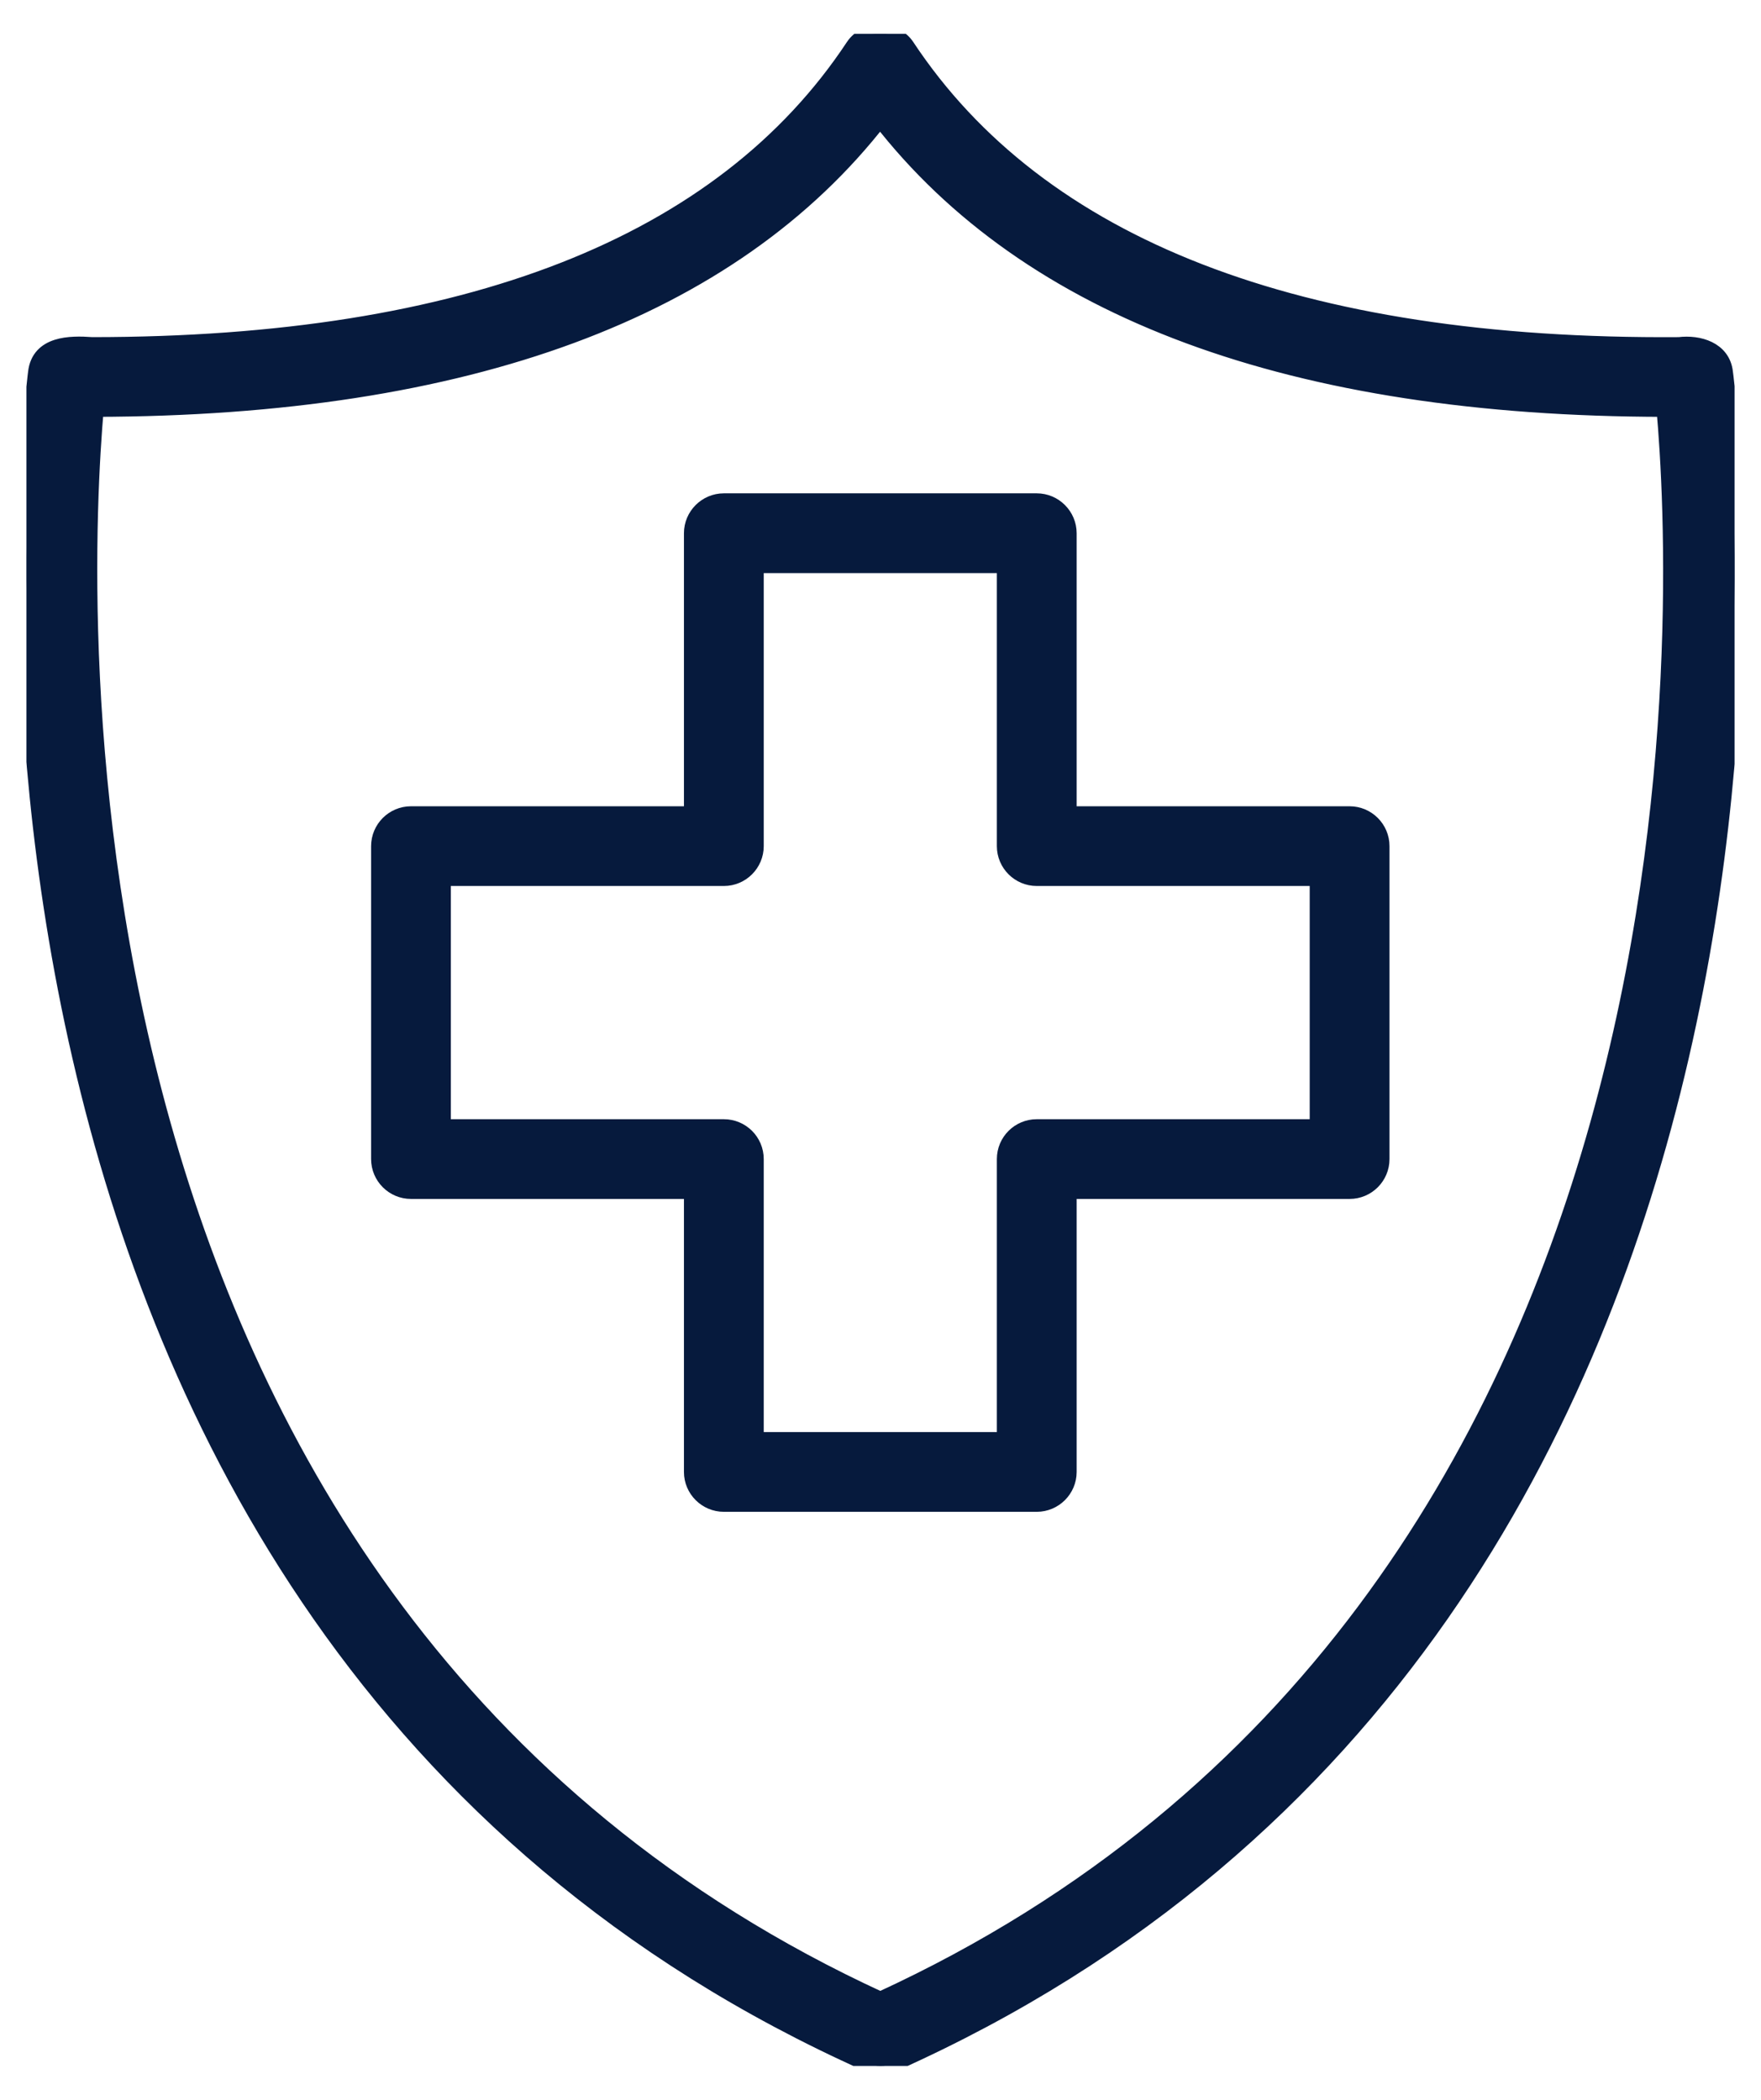 <svg width="26" height="31" viewBox="0 0 26 31" fill="none" xmlns="http://www.w3.org/2000/svg">
<g clip-path="url(#clip0_1002_350)">
<path d="M25.461 5.5C25.426 5.167 25.081 5.066 24.79 5.102C19.165 5.143 15.336 3.645 13.38 0.69C13.208 0.429 12.78 0.429 12.608 0.69C10.669 3.621 6.882 5.102 1.359 5.102C1.032 5.078 0.586 5.084 0.539 5.5C0.515 5.684 -1.786 23.93 12.81 30.458C12.929 30.512 13.071 30.512 13.19 30.458C27.786 23.93 25.491 5.684 25.461 5.5ZM13 29.531C0.414 23.746 1.175 8.681 1.407 6.029C6.9 6.017 10.794 4.578 12.994 1.743C15.194 4.584 19.088 6.023 24.581 6.029C24.819 8.687 25.586 23.746 12.994 29.531H13Z" fill="#061A3D" stroke="#061A3D" stroke-width="0.25"/>
<path d="M19.926 12.028H15.771V7.872C15.771 7.617 15.562 7.408 15.307 7.408H10.687C10.432 7.408 10.223 7.617 10.223 7.872V12.028H6.068C5.812 12.028 5.604 12.236 5.604 12.492V17.111C5.604 17.367 5.812 17.575 6.068 17.575H10.223V21.731C10.223 21.986 10.432 22.194 10.687 22.194H15.307C15.562 22.194 15.771 21.986 15.771 21.731V17.575H19.926C20.182 17.575 20.39 17.367 20.39 17.111V12.492C20.39 12.236 20.182 12.028 19.926 12.028ZM19.462 16.648H15.307C15.051 16.648 14.843 16.855 14.843 17.111V21.267H11.151V17.111C11.151 16.855 10.943 16.648 10.687 16.648H6.531V12.955H10.687C10.943 12.955 11.151 12.747 11.151 12.492V8.336H14.843V12.492C14.843 12.747 15.051 12.955 15.307 12.955H19.462V16.648Z" fill="#061A3D" stroke="#061A3D" stroke-width="0.25"/>
</g>
<defs>
<clipPath id="clip0_1002_350">
<rect width="25.22" height="30" fill="white" transform="translate(0.39 0.5)"/>
</clipPath>
</defs>
</svg>
